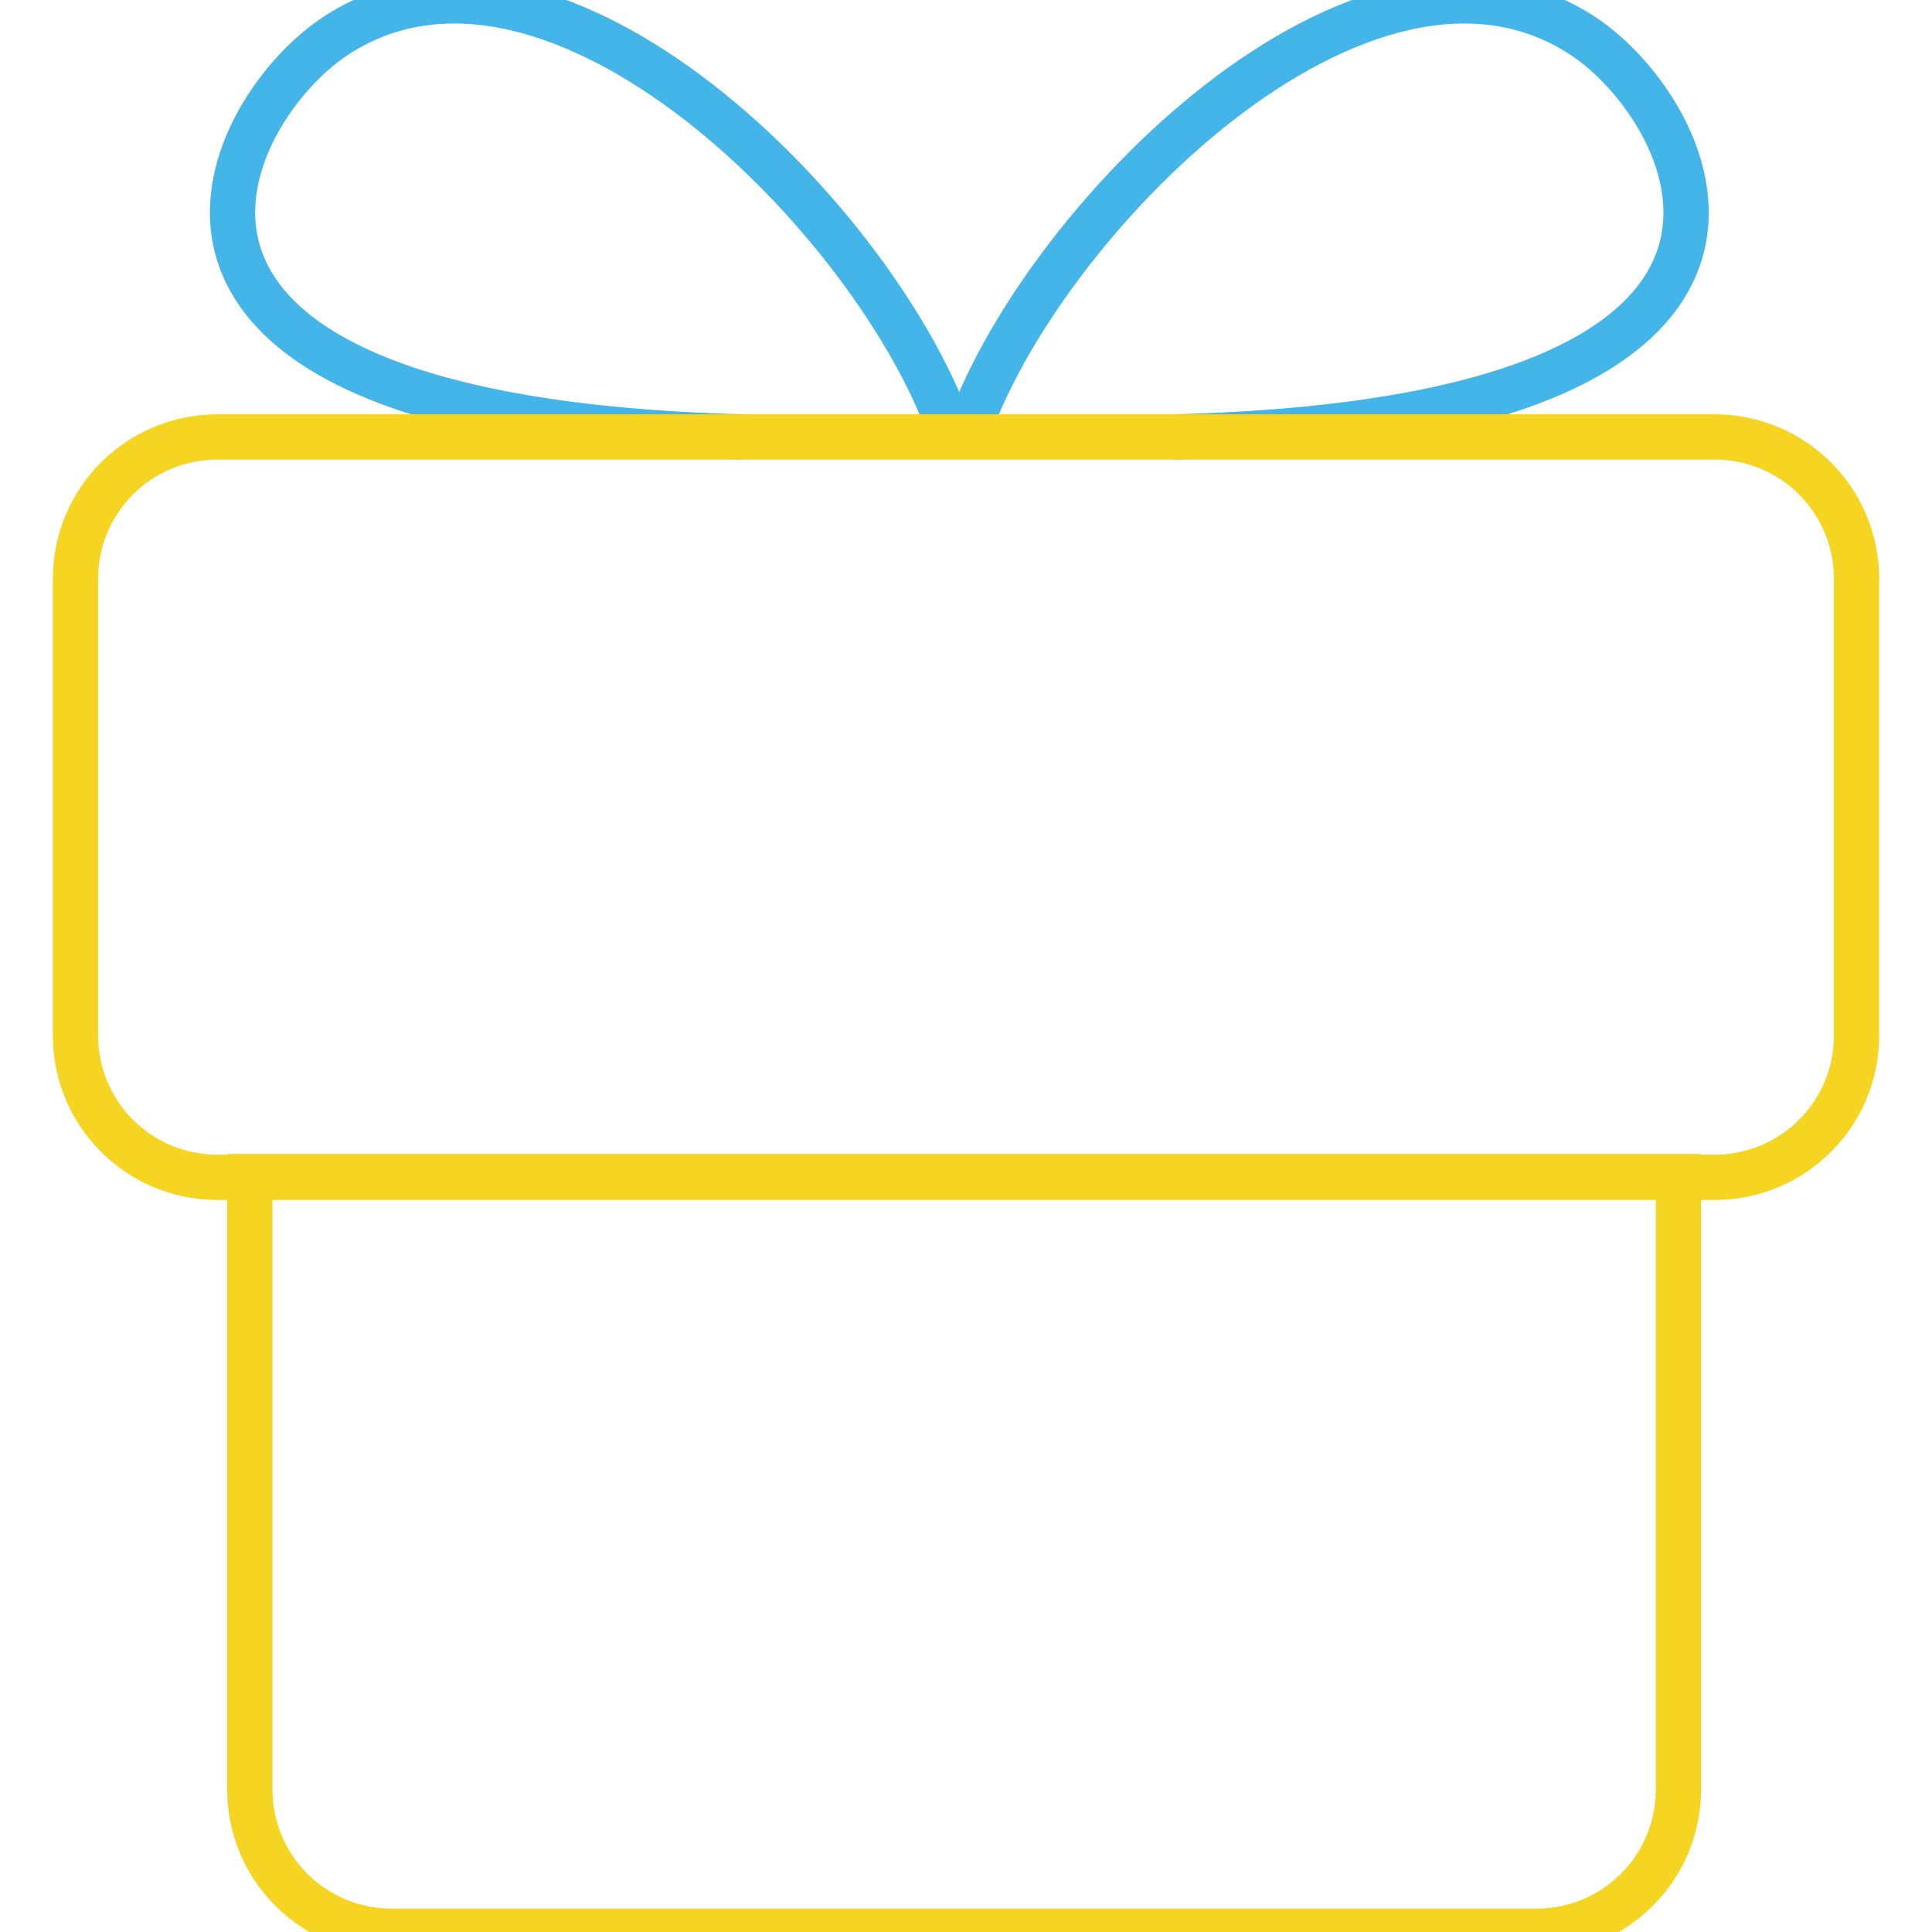 <?xml version="1.0" encoding="utf-8"?>
<!-- Svg Vector Icons : http://www.onlinewebfonts.com/icon -->
<!DOCTYPE svg PUBLIC "-//W3C//DTD SVG 1.1//EN" "http://www.w3.org/Graphics/SVG/1.1/DTD/svg11.dtd">
<svg version="1.1" xmlns="http://www.w3.org/2000/svg" xmlns:xlink="http://www.w3.org/1999/xlink" x="0px" y="0px" viewBox="0 0 256 256" enable-background="new 0 0 256 256" xml:space="preserve">
<g> <path stroke-width="6" fill-opacity="0" stroke="#44b5e9"  d="M98.5,57.9C7.8,55.5,29.4,14.7,44.4,4.8c29.1-19.2,72.4,25,81.8,53.1 M155.7,57.9 c90.8-2.4,69.1-43.2,54.1-53.1c-29.1-19.2-72.4,25-81.8,53.1"/> <path stroke-width="6" fill-opacity="0" stroke="#f5d522"  d="M227.2,57.9H28.8C18.4,57.9,10,66.3,10,76.7v60.5c0,10.4,8.4,18.8,18.8,18.8h198.4 c10.4,0,18.8-8.4,18.8-18.8V76.7C246,66.3,237.6,57.9,227.2,57.9L227.2,57.9z"/> <path stroke-width="6" fill-opacity="0" stroke="#f5d522"  d="M86.2,255.9h117.4c10.4,0,18.8-8.4,18.8-18.8v-81.2H33.1v81.2c0,10.4,8.4,18.8,18.8,18.8H86.2z"/></g>
</svg>